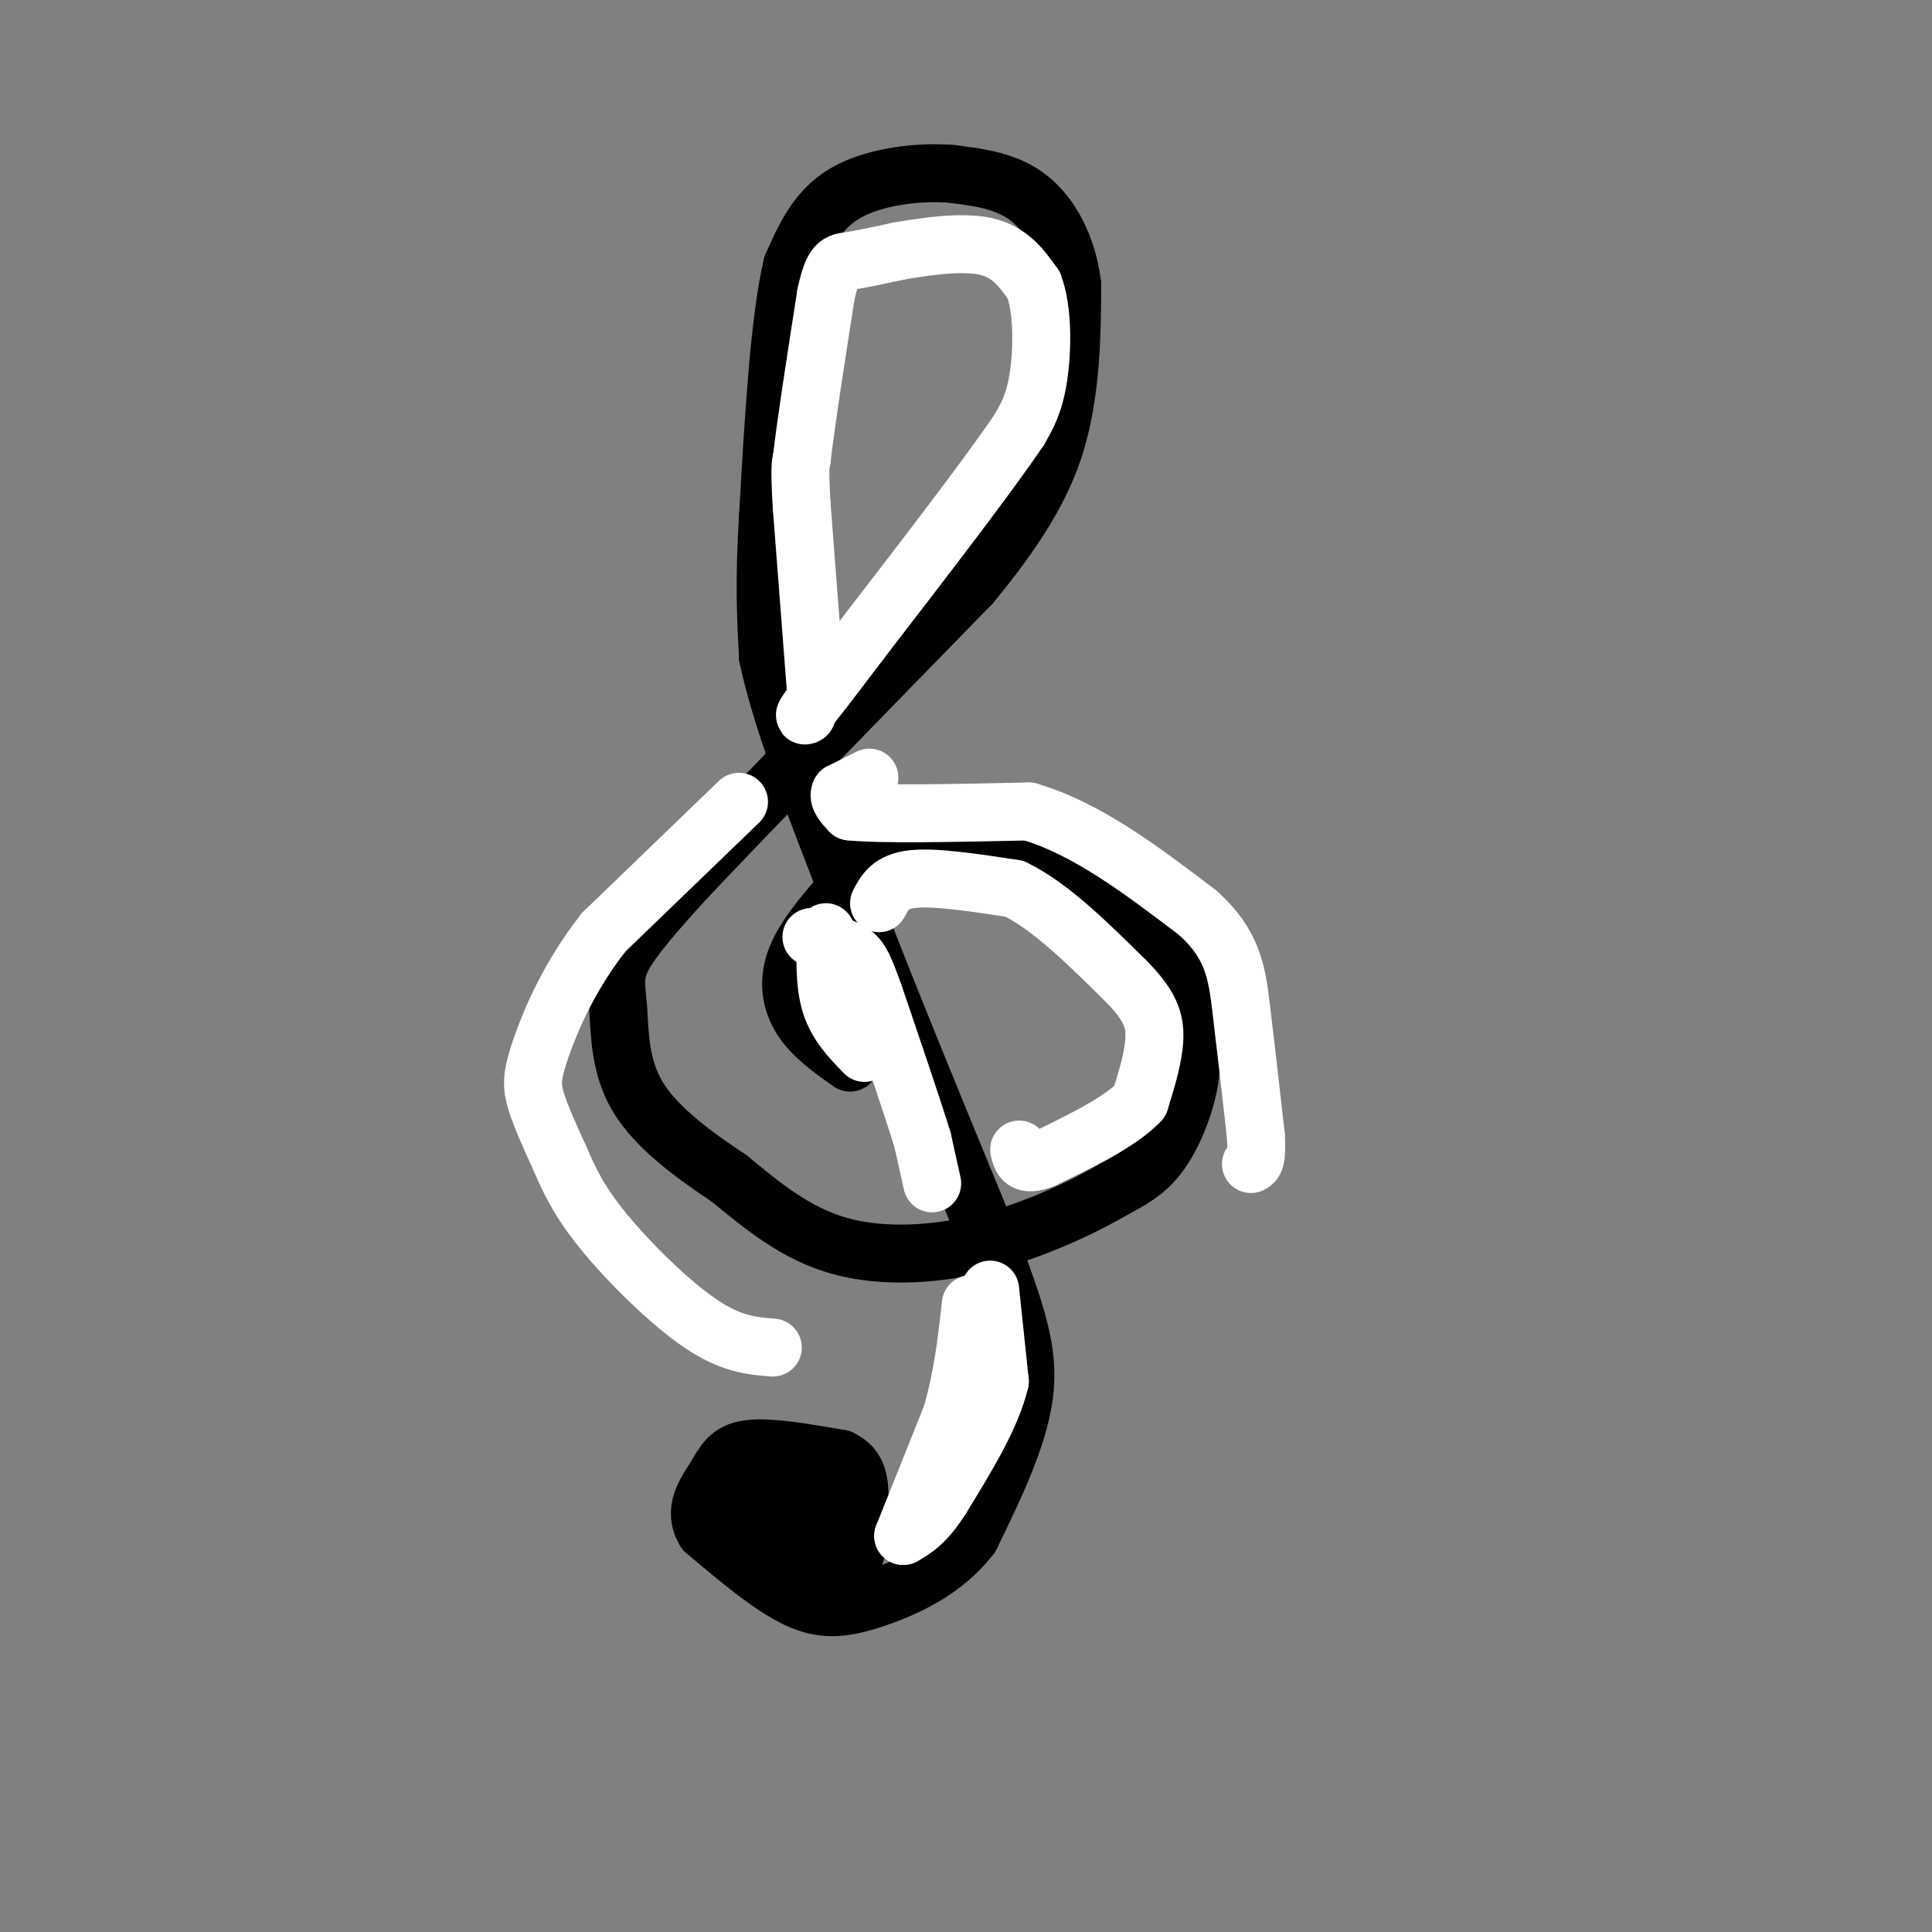 <svg viewBox='0 0 400 400' version='1.1' xmlns='http://www.w3.org/2000/svg' xmlns:xlink='http://www.w3.org/1999/xlink'><rect x="0" y="0" width="400" height="400" fill="#808080" stroke="none"/><g fill='none' stroke='rgb(0,0,0)' stroke-width='12' stroke-linecap='round' stroke-linejoin='round'><path d='M176,220c-3.844,-2.711 -7.689,-5.422 -10,-9c-2.311,-3.578 -3.089,-8.022 -1,-13c2.089,-4.978 7.044,-10.489 12,-16'/><path d='M177,182c4.440,-3.857 9.542,-5.500 14,-7c4.458,-1.500 8.274,-2.857 16,0c7.726,2.857 19.363,9.929 31,17'/><path d='M238,192c6.541,6.285 7.392,13.499 8,19c0.608,5.501 0.971,9.289 0,14c-0.971,4.711 -3.278,10.346 -6,14c-2.722,3.654 -5.861,5.327 -9,7'/><path d='M231,246c-5.702,3.345 -15.458,8.208 -26,11c-10.542,2.792 -21.869,3.512 -31,1c-9.131,-2.512 -16.065,-8.256 -23,-14'/><path d='M151,244c-7.641,-5.053 -15.244,-10.684 -19,-17c-3.756,-6.316 -3.665,-13.316 -4,-18c-0.335,-4.684 -1.096,-7.053 1,-11c2.096,-3.947 7.048,-9.474 12,-15'/><path d='M141,183c12.000,-12.833 36.000,-37.417 60,-62'/><path d='M201,121c13.467,-16.222 17.133,-25.778 19,-35c1.867,-9.222 1.933,-18.111 2,-27'/><path d='M222,59c-0.978,-7.978 -4.422,-14.422 -9,-18c-4.578,-3.578 -10.289,-4.289 -16,-5'/><path d='M197,36c-6.889,-0.556 -16.111,0.556 -22,4c-5.889,3.444 -8.444,9.222 -11,15'/><path d='M164,55c-2.667,11.167 -3.833,31.583 -5,52'/><path d='M159,107c-0.833,13.500 -0.417,21.250 0,29'/><path d='M159,136c2.667,12.667 9.333,29.833 16,47'/><path d='M175,183c7.500,19.833 18.250,45.917 29,72'/><path d='M204,255c6.778,17.467 9.222,25.133 8,34c-1.222,8.867 -6.111,18.933 -11,29'/><path d='M201,318c-5.500,7.262 -13.750,10.917 -20,13c-6.250,2.083 -10.500,2.595 -16,0c-5.500,-2.595 -12.250,-8.298 -19,-14'/><path d='M146,317c-2.679,-4.274 0.125,-7.958 2,-11c1.875,-3.042 2.821,-5.440 7,-6c4.179,-0.560 11.589,0.720 19,2'/><path d='M174,302c3.848,1.748 3.970,5.118 4,9c0.030,3.882 -0.030,8.276 -1,11c-0.970,2.724 -2.848,3.778 -5,4c-2.152,0.222 -4.576,-0.389 -7,-1'/><path d='M165,325c-2.719,-1.211 -6.018,-3.737 -8,-6c-1.982,-2.263 -2.649,-4.263 0,-7c2.649,-2.737 8.614,-6.211 9,-7c0.386,-0.789 -4.807,1.105 -10,3'/><path d='M156,308c-1.992,1.845 -1.971,4.958 -1,7c0.971,2.042 2.893,3.014 5,4c2.107,0.986 4.400,1.986 7,0c2.600,-1.986 5.508,-6.958 5,-9c-0.508,-2.042 -4.431,-1.155 -6,1c-1.569,2.155 -0.785,5.577 0,9'/><path d='M166,320c2.178,1.533 7.622,0.867 9,-2c1.378,-2.867 -1.311,-7.933 -4,-13'/></g>
<g fill='none' stroke='rgb(255,255,255)' stroke-width='12' stroke-linecap='round' stroke-linejoin='round'><path d='M187,318c0.000,0.000 10.000,-25.000 10,-25'/><path d='M197,293c2.333,-8.000 3.167,-15.500 4,-23'/><path d='M205,267c0.000,0.000 2.000,19.000 2,19'/><path d='M207,286c-1.667,7.167 -6.833,15.583 -12,24'/><path d='M195,310c-3.333,5.333 -5.667,6.667 -8,8'/><path d='M193,245c0.000,0.000 -2.000,-9.000 -2,-9'/><path d='M191,236c-2.000,-6.500 -6.000,-18.250 -10,-30'/><path d='M181,206c-2.311,-6.533 -3.089,-7.867 -5,-9c-1.911,-1.133 -4.956,-2.067 -8,-3'/><path d='M179,218c-2.833,-2.917 -5.667,-5.833 -7,-10c-1.333,-4.167 -1.167,-9.583 -1,-15'/><path d='M182,187c1.167,-2.250 2.333,-4.500 7,-5c4.667,-0.500 12.833,0.750 21,2'/><path d='M210,184c7.333,3.500 15.167,11.250 23,19'/><path d='M233,203c5.044,5.044 6.156,8.156 6,12c-0.156,3.844 -1.578,8.422 -3,13'/><path d='M236,228c-3.833,4.167 -11.917,8.083 -20,12'/><path d='M216,240c-4.167,1.667 -4.583,-0.167 -5,-2'/><path d='M169,144c0.000,0.000 -3.000,-39.000 -3,-39'/><path d='M166,105c-0.500,-8.167 -0.250,-9.083 0,-10'/><path d='M166,95c0.833,-7.333 2.917,-20.667 5,-34'/><path d='M171,61c1.444,-6.756 2.556,-6.644 5,-7c2.444,-0.356 6.222,-1.178 10,-2'/><path d='M186,52c5.111,-0.889 12.889,-2.111 18,-1c5.111,1.111 7.556,4.556 10,8'/><path d='M214,59c1.956,4.978 1.844,13.422 1,19c-0.844,5.578 -2.422,8.289 -4,11'/><path d='M211,89c-6.167,9.167 -19.583,26.583 -33,44'/><path d='M178,133c-7.167,9.500 -8.583,11.250 -10,13'/><path d='M168,146c-1.833,2.500 -1.417,2.250 -1,2'/><path d='M180,161c0.000,0.000 -6.000,3.000 -6,3'/><path d='M174,164c-0.667,1.167 0.667,2.583 2,4'/><path d='M176,168c6.500,0.667 21.750,0.333 37,0'/><path d='M213,168c12.000,3.500 23.500,12.250 35,21'/><path d='M248,189c7.311,6.556 8.089,12.444 9,20c0.911,7.556 1.956,16.778 3,26'/><path d='M260,235c0.333,5.333 -0.333,5.667 -1,6'/><path d='M153,166c0.000,0.000 -28.000,27.000 -28,27'/><path d='M125,193c-7.155,9.095 -11.042,18.333 -13,24c-1.958,5.667 -1.988,7.762 -1,11c0.988,3.238 2.994,7.619 5,12'/><path d='M116,240c1.798,4.179 3.792,8.625 9,15c5.208,6.375 13.631,14.679 20,19c6.369,4.321 10.685,4.661 15,5'/></g>
</svg>